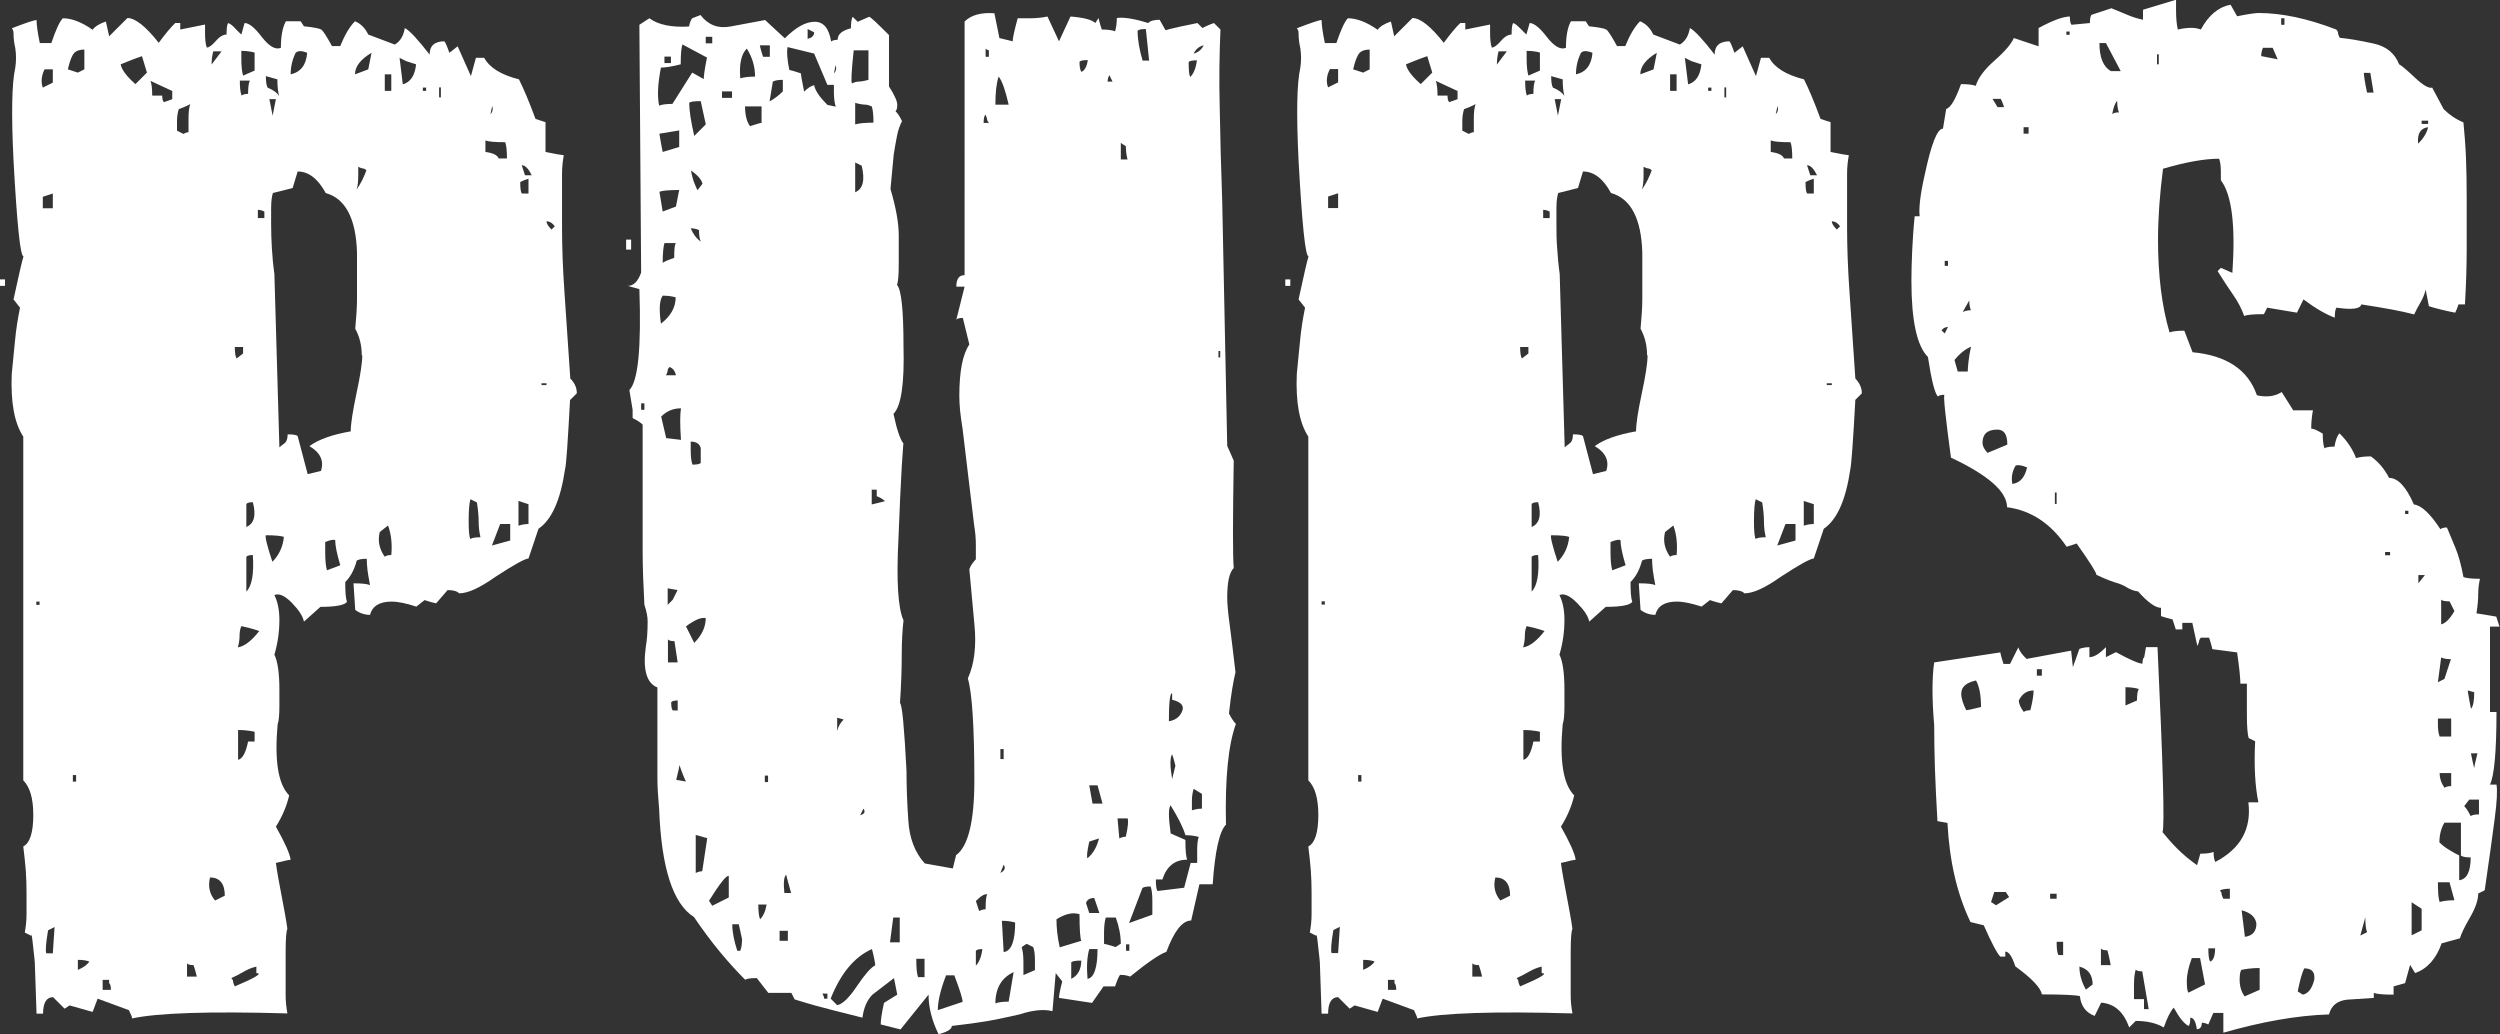 <?xml version="1.0" encoding="UTF-8"?>
<svg id="a" data-name="レイヤー 1" xmlns="http://www.w3.org/2000/svg" width="99.86" height="41.32" viewBox="0 0 99.86 41.32">
  <rect x="0" y="0" width="99.86" height="41.32" fill="#333333" stroke="none"/>
  <defs>
    <style>
      .b {
        fill: #fff;
        stroke-width: 0px;
      }
    </style>
  </defs>
  <path class="b" d="m.2,11.42h-.2v-.26h.2v.26Zm22.57,4.55c-.09,1.67-.15,2.6-.2,2.77-.18,1.23-.53,2.02-1.06,2.38l-.4,1.19c-.13,0-.57.24-1.32.73-.62.44-1.1.66-1.45.66-.09-.09-.24-.13-.46-.13l-.46.53s-.2-.04-.46-.13l-.33.26c-.4-.13-.73-.2-.99-.2-.48,0-.77.18-.86.53-.22,0-.42-.07-.59-.2l-.07-1.06c.31,0,.53.02.66.07-.04-.22-.08-.42-.1-.59-.02-.18-.03-.33-.03-.46-.18,0-.31.02-.4.07-.09.35-.24.64-.46.86,0,.4.02.66.07.79-.09.13-.44.2-1.06.2l-.66.59c-.04-.22-.21-.47-.49-.76-.29-.29-.52-.38-.69-.3.13.26.2.59.2.99,0,.49-.07.95-.2,1.39.13.26.2.73.2,1.39v.66c0,.35-.02.59-.07.73-.13,1.45.02,2.4.46,2.84-.09.4-.26.82-.53,1.25.35.62.55,1.06.59,1.32-.04,0-.24.04-.59.13.04.31.12.75.23,1.32.11.57.19,1.01.23,1.32-.04.04-.07.35-.07.92v1.72c0,.22.02.46.07.73-3.12-.09-5.19-.02-6.2.2,0-.04-.04-.15-.13-.33l-1.25-.46-.2.53-.92-.26-.2.13-.46-.46c-.26,0-.4.22-.4.66h-.26l-.07-2.05s-.02-.26-.07-.66c-.04-.4-.07-.53-.07-.4l-.26-.13c.04-.22.07-.46.07-.73v-.86c0-.31-.01-.6-.03-.89-.02-.29-.06-.6-.1-.96.26-.13.4-.55.4-1.25,0-.66-.13-1.12-.4-1.39v-13.73c-.35-.53-.51-1.36-.46-2.51.04-.44.09-.88.13-1.32.04-.44.11-.88.2-1.32l-.26-.33c.22-1.01.35-1.58.4-1.72-.13,0-.26-1.28-.4-3.83-.09-1.85-.07-3.08.07-3.7.04-.26.04-.53,0-.79-.04-.17-.07-.37-.07-.59,0-.09-.02-.15-.07-.2.57-.22.9-.33.99-.33,0,.18.04.49.13.92h.46c.18-.53.33-.86.46-.99.35,0,.75.15,1.19.46.09-.13.26-.24.53-.33l.13.59.73-.73c.31,0,.73.33,1.25.99.26-.35.48-.62.66-.79h.2v.26l.99-.2v.33c0,.26.02.46.07.59.09,0,.21-.09.36-.26.15-.18.3-.26.43-.26,0-.26.02-.42.07-.46.09.04.18.11.26.2.09.09.17.18.26.26l.13-.46c.18,0,.41.19.69.56.29.37.54.52.76.43,0-.48.07-.83.2-1.06h.59l.13.2c.4.04.63.09.69.13.07.04.21.26.43.66h.33c.18-.44.37-.77.59-.99.22.09.4.26.53.53l1.06.4c.22-.13.35-.35.4-.66.18.09.51.44.99,1.06,0-.35.2-.53.59-.53.04.04.11.2.2.46l.33-.26.53,1.19.2-.73h.33c.22.4.68.68,1.39.86.09.18.19.4.3.66.11.26.23.57.36.92l.4.13v1.19c.44.09.68.13.73.13-.04.22-.07.46-.07.73v2.18c0,.75.03,1.62.1,2.61.07.99.14,2.12.23,3.4.18.18.26.37.26.59l-.26.26ZM1.58,24.16v-.13h-.13v.13h.13ZM2.11,3.3v-.53h-.33c-.13.26-.15.51-.07.73l.4-.2Zm0,5.02v-.59l-.4.13v.46h.4Zm.07,28.71l-.26.13c-.09.53-.11.84-.07.92h.26l.07-1.06ZM3.37,2.77v-.79c-.18,0-.31.04-.4.13s-.18.31-.26.66l.4.13.26-.13Zm-.33,28.45v-.26h-.13v.26h.13Zm.53,7.19c-.09-.04-.24-.07-.46-.07v.4c.22-.09.37-.2.46-.33Zm.86,1.12c0-.13-.02-.22-.07-.26v-.13h-.26v.4h.33ZM5.68,2.24s-.33.11-.86.33c.04.22.24.48.59.79l.46-.46-.2-.66Zm1.19,1.39l-.86-.4c.04.09.07.29.07.59h.4c0,.13.02.22.07.26.26-.09.37-.13.33-.13v-.33Zm.73.53s-.2.11-.46.2c-.04.13-.07.29-.07.46v.4l.26.13s.11-.07.2-.07v-.53c0-.26.02-.46.07-.59Zm.26,34.85s-.04-.2-.13-.46c-.13,0-.22-.02-.26-.07v.53h.4Zm1.12-3.23c0-.48-.2-.73-.59-.73-.09.35-.02.66.2.92l.4-.2Zm-.13-33.73h-.33s-.07.22-.07.53l.4-.53Zm1.39,36.56c-.18.04-.34.11-.5.2-.15.09-.32.18-.5.26.04.04.07.09.07.13s.02.11.07.2c.83-.35,1.12-.53.86-.53v-.26Zm-.53-24.49v-.26h-.33c0,.22.02.37.07.46l.26-.2Zm.66,11.09s-.29-.11-.73-.2c-.04.09-.07.21-.07.36s-.02.32-.07.49c.26-.04.55-.26.86-.66Zm-.2,4.42v-.4s-.26-.07-.66-.07v1.19c.18-.04.31-.29.4-.73h.26Zm-.59-26.4c0,.26.02.46.07.59.04-.04.13-.07.26-.07,0-.26.02-.44.07-.53h-.4Zm.59-.4v-.73s-.22-.07-.53-.07v.33c0,.26.02.49.07.66l.46-.2Zm-.07,17.23c-.13,0-.22.02-.26.07v.92c.31-.13.4-.46.26-.99Zm0,2.11c-.13,0-.22.02-.26.07v1.39c.22-.22.31-.7.26-1.45Zm.46-13.46v-.26s-.13-.07-.26-.07v.33h.26Zm.79,12.74c-.09-.04-.33-.07-.73-.07-.04.04.04.4.26,1.06.26-.26.42-.59.46-.99Zm-.2-17.62c-.04-.13-.07-.35-.07-.66l-.46-.13c0,.22.02.37.07.46.22.09.37.2.46.33Zm-.13.13h-.26l.13.66.13-.66Zm3.43,10.23c0-.4-.09-.75-.26-1.06.04-.44.07-.84.07-1.19v-1.85c-.04-1.36-.46-2.16-1.25-2.38-.31-.57-.68-.86-1.12-.86l-.2.66-.79.2c-.04.13-.07.33-.07.59v.66c0,.31.01.63.03.96.02.33.05.67.1,1.02l.2,6.93s.11-.1.2-.16c.09-.07.13-.19.13-.36.22,0,.35.02.4.07l.4,1.52.53-.13c.13-.4-.02-.73-.46-.99.35-.26.9-.46,1.65-.59,0-.31.08-.81.23-1.52.15-.7.23-1.21.23-1.52Zm-2.18-12.08c-.22-.09-.37-.09-.46,0-.13.26-.2.55-.2.86.4-.09.62-.37.66-.86Zm1.32,20.46c-.13-.44-.2-.77-.2-.99-.04-.04-.18-.02-.4.07v.4c0,.31.02.55.07.73l.53-.2Zm1.25-20.46c-.44.26-.66.55-.66.86l.53-.2.13-.66Zm-.2,4.69s-.09-.07-.13-.07-.11-.02-.2-.07v.33c0,.26-.02.46-.07.59.18-.26.31-.53.4-.79Zm.99,15.38c.04-.44,0-.84-.13-1.19l-.33.26c-.09.35-.02.68.2.99.04-.04.13-.07.26-.07Zm0-18.55v-.66h-.26v.66h.26Zm.99-1.06l-.4-.13-.26-.13.13,1.06c.31-.09.48-.35.53-.79Zm.4,1.06v-.13h-.13v.13h.13Zm.59.26v-.4h-.07v.4h.07Zm1.58,17.56c-.04-.18-.07-.37-.07-.59s-.02-.48-.07-.79l-.26-.13c-.04.13-.07.42-.07.86,0,.4.02.64.07.73.04-.04.18-.07.4-.07Zm1.06-15.11c0-.31-.02-.53-.07-.66-.4,0-.66-.02-.79-.07v.46c.31.04.48.13.53.26h.33Zm-.66-1.78c.09-.09.11-.2.07-.33l-.07.33Zm.79,17.03v-.66h-.4l-.33.86.73-.2Zm.73-1.45l-.4-.13v.99s.18-.07.4-.07v-.79Zm0-12.41v-.59s-.15.04-.33.13c0,.26.02.42.07.46h.26Zm.13-.73c-.13-.26-.26-.4-.4-.4l.13.4h.26Zm.59,8.38v-.07h-.2v.07h.2Zm.33-6.34c-.09-.13-.2-.2-.33-.2,0,.09.07.2.2.33l.13-.13Z"/>
  <path class="b" d="m25.21,9.97h-.2v-.4h.2v.4Zm24.16,18.94c-.31.84-.44,2.18-.4,4.03-.26.26-.44,1.06-.53,2.38h-.53l-.33,1.45c-.35,0-.68.42-.99,1.25-.26.09-.75.42-1.45.99-.09-.04-.22-.07-.4-.07-.04.04-.11.2-.2.46h-.46l-.46.66-1.32-.2c0-.09.04-.31.13-.66l-.26-.33-.13,1.52c-.35-.09-.79-.04-1.32.13-.18.04-.48.11-.92.2-.44.09-1.03.17-1.78.26,0,.13-.18.24-.53.33-.26-.53-.4-1.06-.4-1.58l-1.12,1.39-.79-.2c0-.09.01-.2.03-.33.02-.13.05-.31.1-.53l.53-.33-.13-.66-.86.66c-.22.22-.35.53-.4.92-.35-.09-.75-.19-1.19-.3-.44-.11-.95-.25-1.52-.43l-.13-.26h-.92l-.46-.59c-.26,0-.42.02-.46.07-.31-.31-.64-.67-.99-1.09-.35-.42-.7-.89-1.06-1.42-.84-.53-1.3-1.96-1.39-4.29-.04-.48-.07-.89-.07-1.22v-3.66c-.44-.17-.59-.73-.46-1.65.04-.22.07-.55.07-.99,0-.17-.04-.4-.13-.66-.04-.75-.07-1.46-.07-2.15v-5.05c-.09-.09-.22-.17-.4-.26v-.33l-.13-.79c.35-.35.48-1.69.4-4.03l-.46-.13c.22,0,.4-.17.53-.53l-.07-9.9.4-.26c.35.26.88.37,1.58.33.04-.18.09-.29.13-.33l.33-.13c.31.4.7.55,1.19.46l1.39-.26.79.73c.44-.44.83-.66,1.19-.66s.57.26.66.79c.04-.04.13-.07.26-.07,0-.22.17-.37.53-.46,0-.22.02-.37.07-.46l.2.2.46-.2c.09.04.35.29.79.73v2.05c.22.35.33.59.33.73s-.02.22-.07.26c.09.09.18.22.26.4-.09.18-.16.37-.2.59-.04.22-.09.46-.13.73l-.13,1.39c.22.75.33,1.36.33,1.85v1.12c0,.44-.02.73-.07.86.17.18.26.99.26,2.44.04,1.5-.09,2.4-.4,2.71.13.62.26,1.01.4,1.19,0-.13-.02.18-.07.92-.04.75-.09,1.69-.13,2.84-.09,1.72-.02,2.82.2,3.3-.04.35-.07.8-.07,1.35s-.02,1.2-.07,1.95c.09.09.17.99.26,2.71,0,.57.02,1.22.07,1.95.04.73.26,1.31.66,1.75l1.12.2.13-.53c.48-.35.73-1.34.73-2.97,0-2.16-.09-3.52-.26-4.09.26-.57.35-1.3.26-2.18l-.2-2.18c.04-.13.13-.26.26-.4v-.59c0-.22-.02-.48-.07-.79l-.46-3.83c-.04-.26-.08-.51-.1-.73-.02-.22-.03-.42-.03-.59,0-.97.13-1.65.4-2.05l-.26-1.06c-.13,0-.22.02-.26.07l.33-1.32h-.33c0-.31.11-.46.33-.46V.86c.26-.26.66-.37,1.19-.33l.2.99.53.13c0-.13.07-.44.2-.92h.46c.26,0,.5-.02.73-.07l.46.99.46-.99c.53.04.86.13.99.26l.13-.2s.04.2.13.46c.22,0,.4.02.53.07.04-.13.07-.31.07-.53.26-.04.68.02,1.25.2.09-.09.24-.13.46-.13l.26.46c-.26,0,.15-.11,1.25-.33l.2.2s.2-.11.46-.2l.26.26c-.04.92-.06,1.96-.03,3.1.02,1.15.05,2.4.1,3.76l.2,9.77.26.59c-.04,2.42-.04,3.85,0,4.29-.18.18-.26.57-.26,1.19,0,.22.03.58.1,1.09s.14,1.13.23,1.88c-.04.18-.09.4-.13.66s-.09.59-.13.99c.09.18.18.31.26.4Zm-23.63-12.54v-.26h-.13v.26h.13Zm1.52-14.59c-.04.09-.07.35-.07.79-.35.09-.62.13-.79.13-.13.66-.15,1.17-.07,1.52.09-.04.26-.07.53-.07l.79-1.25.46.26c0-.13.04-.42.13-.86l-.99-.53Zm-.13,4.09v-.66l-.79.13s.04.29.13.73l.66-.2Zm0,1.72c-.4,0-.66.02-.79.07l.13.79.53-.2.13-.66Zm-.13,4.29c-.13-.04-.31-.07-.53-.07-.13.18-.15.55-.07,1.12.4-.31.59-.66.59-1.06Zm.2,5.68c-.04-.57-.04-.99,0-1.25-.31,0-.57.11-.79.33l.2.86.59.07Zm-.66-7.85c-.04.13-.07.4-.07.79.04-.04.2-.11.46-.2,0-.35.02-.55.07-.59h-.46Zm.26-7.19v-.26h-.26v.26h.26Zm.2,12.47c-.04-.18-.13-.29-.26-.33-.04.04-.07.09-.07.13s-.02.11-.07.2h.4Zm.07,8.58l-.4-.07v.66l.2-.2.2-.4Zm0,2.9l-.13-.86c-.13,0-.22-.02-.26-.07v.92h.4Zm0,1.91v-.4c-.13,0-.22.02-.26.07,0,.18.02.29.07.33h.2Zm.33,2.84c-.04-.09-.09-.19-.13-.3-.04-.11-.09-.23-.13-.36,0,.04-.04.24-.13.59l.4.07Zm.79-6.53c-.18-.04-.44.07-.79.33l.33.66c.31-.31.46-.64.46-.99Zm0-19.73l-.2-.92c-.26,0-.42.02-.46.07,0,.31.07.75.2,1.32l.46-.46Zm-.13,2.38c-.04-.17-.2-.35-.46-.53.04.22.09.39.13.49.04.11.09.21.13.3l.2-.26Zm-.07,2.31c-.04-.09-.07-.24-.07-.46-.09-.04-.2-.07-.33-.07.09.22.22.4.4.53Zm0,8.25c-.04-.17-.18-.26-.4-.26v.33c0,.26.02.46.07.59.18,0,.29-.02.33-.07v-.59Zm.26,15.58l-.46-.13v1.52s.13-.07.26-.07l.2-1.32Zm.2-31.75v-.26h-.26v.26h.26Zm.66,34.12v-.86c-.09-.04-.35.29-.79.99l.13.2.66-.33Zm.13-31.94v-.26h-.4v.26h.4Zm.33,34.06c.04-.09.07-.24.07-.46l-.13-.59h-.26c0,.31.07.66.2,1.06h.13Zm.59-34.91c0-.4-.11-.77-.33-1.12-.22.22-.31.62-.26,1.19.13-.04.33-.07.59-.07Zm.26,1.19h-.66c0,.35.07.62.2.79.26-.09.42-.13.46-.13v-.66Zm-.13,31.88c0,.26.02.46.07.59.13-.13.22-.33.26-.59h-.33Zm.46-33.86v-.46h-.4s.04.2.13.46h.26Zm-.07,28.97v-.26h-.13v.26h.13Zm.59-28.05c-.18,0-.31.02-.4.07l-.13.79c.17-.09.35-.22.53-.4v-.46Zm.2,34.39v-.4h-.33v.4h.33Zm.13-1.91l-.2-.73c-.09.09-.11.33-.07.73h.26Zm1.78-31.42c-.04-.13-.07-.31-.07-.53v-.33h-.26l-.53-1.25-1.06-.26c-.04.18-.02.48.07.92.04,0,.2.04.46.13,0,.04.04.29.13.73.13-.13.26-.22.4-.26.04.22.22.48.53.79l.33.07Zm-1.12-3.1v.4c.18-.04.26-.13.26-.26l-.26-.13Zm.79,38.74v-.2h-.2s.07.11.07.2h.13Zm1.91-1.32c0-.09-.04-.31-.13-.66-.7.31-1.25.97-1.65,1.98l.26.26c.22-.04.48-.3.79-.76.31-.46.55-.74.73-.83Zm-1.65-35.64c.09-.09.11-.2.07-.33l-.07.33Zm.13,25.74v.53c.04-.18.13-.33.26-.46l-.26-.07Zm1.25-26.66h-.59c-.09.84-.11,1.28-.07,1.32.09-.04.18-.07.26-.07s.22-.02.4-.07v-1.19Zm.2,2.9c0-.31-.02-.53-.07-.66-.09-.04-.18-.07-.26-.07s-.22-.02-.4-.07v.86c.13-.04.37-.07.73-.07Zm-.73,1.58v1.19c.31-.13.4-.48.26-1.06l-.26-.13Zm.2,26.07c.17-.04.22-.13.13-.26l-.13.26Zm.99-12.54c-.09-.09-.2-.15-.33-.2v-.26h-.2v.59l.53-.13Zm.59,17.62v-.99h-.26l-.13.99h.4Zm.99,1.39v-.73h-.33c0,.35.02.59.07.73h.26Zm1.52.99c0-.13-.11-.48-.33-1.06h-.33c-.22.57-.33,1.03-.33,1.39l.99-.33Zm.99-4.29c-.09-.04-.24.04-.46.26l.13.4s.13-.07.26-.07c0-.35.02-.55.07-.59Zm-.2,2.18c-.13,0-.22.02-.26.07v.59c.13-.13.22-.35.26-.66Zm.26-33s-.07-.09-.07-.13-.02-.11-.07-.2c-.04.04-.07.15-.07.33h.2Zm0-2.64v-.26s-.09-.02-.13-.07v.33h.13Zm.79,1.91c-.13-.57-.26-.95-.4-1.12-.09.26-.13.64-.13,1.12h.53Zm.2,34.65c-.48.22-.73.64-.73,1.25.09-.04.26-.07.53-.07l.2-1.19Zm-.4-8.51v-.4h-.13v.4h.13Zm-.13,4.55c.17-.09.22-.2.13-.33l-.13.33Zm.59,1.98c-.13-.04-.31-.07-.53-.07l.07,1.25c.31-.04.46-.44.46-1.19Zm.79,1.91v-.4c0-.22-.02-.4-.07-.53l-.26-.13-.2.13c.04.13.07.33.07.59v.53l.46-.2Zm1.78-2.24c-.26-.09-.57-.02-.92.2,0,.18.01.35.03.53.02.18.05.37.1.59l.86-.26c-.04-.09-.07-.44-.07-1.06Zm.07,1.85c-.22,0-.35.02-.4.07v.66c.26-.13.4-.37.4-.73Zm.26-35.97c-.18,0-.29.02-.33.07,0,.18.02.31.07.4.13-.04.22-.2.26-.46Zm.46,34.06l-.2-.59c-.18,0-.29.07-.33.2l.13.4h.4Zm-.4-2.84c-.09.4-.11.62-.07.66.22-.18.37-.44.46-.79l-.4.13Zm0,4.29c-.09.31-.11.71-.07,1.19.26-.04.4-.44.4-1.19h-.33Zm.53-5.81l-.2-.73h-.33l.13.73h.4Zm.73,5.61c0-.35-.07-.7-.2-1.06h-.4c-.04.13-.07.33-.07.59v.46s.2.04.46.13l.2-.13Zm-.33-34.45l-.13-.26s-.07.13-.07.26h.2Zm.2,29.44l.07.79s.13-.07.26-.07c.09-.4.11-.64.07-.73h-.4Zm.4-26.33s-.07-.22-.07-.53l-.2-.13v.66h.26Zm.07,31.61v-.26h-.13v.26h.13Zm.92-1.45v-.53c0-.26-.02-.46-.07-.59-.18,0-.29.02-.33.07l-.53,1.39.92-.33Zm-.13-34.12l-.13-1.25c-.18,0-.29.02-.33.07,0,.35.07.75.2,1.19h.26Zm1.98,31.02s-.22-.07-.53-.07c-.09-.31-.29-.7-.59-1.19-.09.09-.09.46,0,1.12l.59.26c0,.4.02.66.07.79-.49,0-.82.26-.99.79h-.26c0,.26.02.42.07.46l1.06-.13.26-.99h.26v-.53c0-.22.02-.4.07-.53Zm-.66-5.02c.09-.22-.04-.37-.4-.46v-.26c-.09,0-.13.37-.13,1.12.26-.04.44-.18.53-.4Zm-.4,2.71l.13-.53s-.04-.2-.13-.46c-.09.13-.09.46,0,.99Zm.99-28.71c-.18,0-.29.02-.33.07,0,.35.02.55.07.59.13-.13.22-.35.26-.66Zm.2,29.3l-.33-.2c-.04.13-.07.29-.07.46v.4s.18-.07.4-.07v-.59Zm.07-29.9c-.18.04-.31.15-.4.33.17-.04.31-.15.4-.33Zm.66,12.47v-.26h-.07v.26h.07Z"/>
  <path class="b" d="m51.54,11.42h-.2v-.26h.2v.26Zm22.57,4.55c-.09,1.67-.16,2.6-.2,2.77-.18,1.23-.53,2.02-1.06,2.38l-.4,1.19c-.13,0-.57.24-1.32.73-.62.44-1.1.66-1.45.66-.09-.09-.24-.13-.46-.13l-.46.53s-.2-.04-.46-.13l-.33.26c-.4-.13-.73-.2-.99-.2-.49,0-.77.18-.86.53-.22,0-.42-.07-.59-.2l-.07-1.06c.31,0,.53.02.66.07-.04-.22-.08-.42-.1-.59-.02-.18-.03-.33-.03-.46-.18,0-.31.02-.4.07-.09.35-.24.64-.46.86,0,.4.02.66.07.79-.09.13-.44.2-1.06.2l-.66.59c-.04-.22-.21-.47-.5-.76-.29-.29-.52-.38-.69-.3.13.26.2.59.2.99,0,.49-.07.95-.2,1.39.13.26.2.73.2,1.39v.66c0,.35-.02.59-.07.73-.13,1.45.02,2.4.46,2.84-.09.4-.26.82-.53,1.25.35.62.55,1.06.59,1.32-.04,0-.24.04-.59.13.04.31.12.75.23,1.32.11.57.19,1.01.23,1.32-.04.04-.07.35-.07.92v1.72c0,.22.02.46.07.73-3.12-.09-5.19-.02-6.2.2,0-.04-.04-.15-.13-.33l-1.25-.46-.2.53-.92-.26-.2.13-.46-.46c-.26,0-.4.22-.4.66h-.26l-.07-2.05s-.02-.26-.07-.66c-.04-.4-.07-.53-.07-.4l-.26-.13c.04-.22.07-.46.07-.73v-.86c0-.31-.01-.6-.03-.89-.02-.29-.06-.6-.1-.96.26-.13.4-.55.4-1.25,0-.66-.13-1.12-.4-1.39v-13.73c-.35-.53-.51-1.36-.46-2.51.04-.44.09-.88.13-1.32.04-.44.11-.88.2-1.32l-.26-.33c.22-1.01.35-1.58.4-1.72-.13,0-.26-1.28-.4-3.83-.09-1.85-.07-3.08.07-3.7.04-.26.04-.53,0-.79-.04-.17-.07-.37-.07-.59,0-.09-.02-.15-.07-.2.57-.22.9-.33.99-.33,0,.18.04.49.13.92h.46c.18-.53.33-.86.46-.99.35,0,.75.15,1.19.46.09-.13.26-.24.53-.33l.13.59.73-.73c.31,0,.73.33,1.25.99.26-.35.48-.62.66-.79h.2v.26l.99-.2v.33c0,.26.02.46.07.59.09,0,.21-.09.36-.26.15-.18.3-.26.43-.26,0-.26.02-.42.07-.46.09.04.17.11.26.2.09.09.18.18.26.26l.13-.46c.17,0,.41.19.69.56.29.37.54.52.76.43,0-.48.07-.83.2-1.06h.59l.13.2c.4.04.63.09.69.13.07.04.21.26.43.66h.33c.18-.44.37-.77.59-.99.22.09.4.26.53.53l1.06.4c.22-.13.35-.35.4-.66.18.09.51.44.99,1.06,0-.35.2-.53.59-.53.04.04.11.2.2.46l.33-.26.53,1.19.2-.73h.33c.22.4.68.68,1.39.86.09.18.19.4.3.66.11.26.23.57.36.92l.4.13v1.19c.44.09.68.13.73.13-.04.22-.07.46-.07.73v2.18c0,.75.03,1.62.1,2.61s.14,2.12.23,3.4c.17.18.26.37.26.59l-.26.26Zm-21.19,8.18v-.13h-.13v.13h.13Zm.53-20.86v-.53h-.33c-.13.26-.16.51-.07.73l.4-.2Zm0,5.02v-.59l-.4.13v.46h.4Zm.07,28.71l-.26.13c-.09.53-.11.84-.07.92h.26l.07-1.06Zm1.19-34.25v-.79c-.18,0-.31.04-.4.13-.09.09-.18.31-.26.66l.4.13.26-.13Zm-.33,28.45v-.26h-.13v.26h.13Zm.53,7.19c-.09-.04-.24-.07-.46-.07v.4c.22-.09.37-.2.46-.33Zm.86,1.12c0-.13-.02-.22-.07-.26v-.13h-.26v.4h.33Zm1.25-37.29s-.33.11-.86.33c.04.22.24.48.59.79l.46-.46-.2-.66Zm1.19,1.39l-.86-.4c.04.09.07.29.07.59h.4c0,.13.02.22.07.26.26-.09.37-.13.33-.13v-.33Zm.73.53s-.2.11-.46.2c-.04.13-.07.29-.07.46v.4l.26.13s.11-.07.2-.07v-.53c0-.26.02-.46.07-.59Zm.26,34.85s-.04-.2-.13-.46c-.13,0-.22-.02-.26-.07v.53h.4Zm1.12-3.23c0-.48-.2-.73-.59-.73-.09.35-.02.66.2.92l.4-.2Zm-.13-33.73h-.33s-.07.22-.07.53l.4-.53Zm1.39,36.56c-.18.04-.34.11-.5.2-.16.09-.32.18-.5.26.04.04.07.09.07.13s.02.11.07.2c.83-.35,1.12-.53.86-.53v-.26Zm-.53-24.49v-.26h-.33c0,.22.02.37.07.46l.26-.2Zm.66,11.09s-.29-.11-.73-.2c-.04.09-.07.21-.07.36s-.02.32-.07.49c.26-.04.55-.26.86-.66Zm-.2,4.42v-.4s-.26-.07-.66-.07v1.19c.18-.04.31-.29.4-.73h.26Zm-.59-26.4c0,.26.02.46.07.59.04-.04.13-.07.26-.07,0-.26.02-.44.07-.53h-.4Zm.59-.4v-.73s-.22-.07-.53-.07v.33c0,.26.02.49.07.66l.46-.2Zm-.07,17.23c-.13,0-.22.02-.26.07v.92c.31-.13.4-.46.26-.99Zm0,2.11c-.13,0-.22.02-.26.07v1.39c.22-.22.31-.7.26-1.45Zm.46-13.46v-.26s-.13-.07-.26-.07v.33h.26Zm.79,12.74c-.09-.04-.33-.07-.73-.07-.04.04.04.4.26,1.06.26-.26.42-.59.46-.99Zm-.2-17.62c-.04-.13-.07-.35-.07-.66l-.46-.13c0,.22.02.37.07.46.22.09.37.2.46.33Zm-.13.13h-.26l.13.66.13-.66Zm3.43,10.23c0-.4-.09-.75-.26-1.06.04-.44.07-.84.07-1.19v-1.85c-.04-1.36-.46-2.16-1.25-2.38-.31-.57-.68-.86-1.12-.86l-.2.66-.79.2c-.04.13-.07.33-.07.59v.66c0,.31,0,.63.03.96.02.33.05.67.1,1.02l.2,6.93s.11-.1.2-.16c.09-.07.13-.19.13-.36.22,0,.35.02.4.07l.4,1.52.53-.13c.13-.4-.02-.73-.46-.99.35-.26.9-.46,1.65-.59,0-.31.08-.81.23-1.52.15-.7.23-1.21.23-1.52Zm-2.18-12.08c-.22-.09-.38-.09-.46,0-.13.26-.2.55-.2.86.4-.09.62-.37.66-.86Zm1.32,20.46c-.13-.44-.2-.77-.2-.99-.04-.04-.18-.02-.4.07v.4c0,.31.02.55.07.73l.53-.2Zm1.25-20.46c-.44.26-.66.55-.66.86l.53-.2.13-.66Zm-.2,4.69s-.09-.07-.13-.07-.11-.02-.2-.07v.33c0,.26-.02.46-.07.59.18-.26.31-.53.4-.79Zm.99,15.38c.04-.44,0-.84-.13-1.19l-.33.26c-.09.35-.02.68.2.99.04-.04.13-.07.26-.07Zm0-18.55v-.66h-.26v.66h.26Zm.99-1.06l-.4-.13-.26-.13.13,1.06c.31-.09.48-.35.53-.79Zm.4,1.06v-.13h-.13v.13h.13Zm.59.26v-.4h-.07v.4h.07Zm1.58,17.56c-.04-.18-.07-.37-.07-.59s-.02-.48-.07-.79l-.26-.13c-.04.13-.07.42-.07.86,0,.4.02.64.07.73.04-.04.17-.07.4-.07Zm1.06-15.11c0-.31-.02-.53-.07-.66-.4,0-.66-.02-.79-.07v.46c.31.04.48.13.53.26h.33Zm-.66-1.78c.09-.09.11-.2.07-.33l-.07.33Zm.79,17.03v-.66h-.4l-.33.86.73-.2Zm.73-1.45l-.4-.13v.99s.17-.07.4-.07v-.79Zm0-12.41v-.59s-.15.04-.33.13c0,.26.02.42.07.46h.26Zm.13-.73c-.13-.26-.26-.4-.4-.4l.13.4h.26Zm.59,8.38v-.07h-.2v.07h.2Zm.33-6.34c-.09-.13-.2-.2-.33-.2,0,.09.07.2.2.33l.13-.13Z"/>
  <path class="b" d="m99.46,25.01v3.43h.26c0,1.58-.09,2.55-.26,2.9h.26c.04.22.02.67-.07,1.35-.09.68-.22,1.64-.4,2.87l-.26.13c0,.26-.11.58-.33.96-.22.38-.35.65-.4.83l-.73.2c-.22.62-.57,1.01-1.06,1.19l-.2-.33-.2.73-.46.13v.33c-.4,0-.66-.02-.79-.07v.2l-1.06.07c-.4.04-.64.24-.73.59-1.28.04-2.68.29-4.22.73v-.79h-.4l-.2.46s-.13-.07-.26-.07c0,.17-.07.26-.2.26-.04-.31-.13-.46-.26-.46,0,.17-.02.29-.07.33-.18-.09-.37-.33-.59-.73-.13.13-.26.4-.4.79-.31-.18-.68-.26-1.12-.26l-.26.26c-.22-.62-.59-.95-1.12-.99l-.26.53c-.35-.13-.55-.4-.59-.79-.13-.04-.64-.07-1.52-.07-.04-.26-.4-.64-1.06-1.12-.13-.4-.26-.59-.4-.59v.2h-.2c-.13-.13-.35-.55-.66-1.25l-.53-.13c-.53-1.1-.84-2.42-.92-3.96l-.4-.07c-.04-.75-.08-1.44-.1-2.08-.02-.64-.03-1.22-.03-1.75-.09-1.06-.09-1.89,0-2.51l2.64-.4s.04.2.13.46h.26l.33-.66c.04.13.15.29.33.46l1.78-.33.07.66.26-.73s.17-.07.4-.07v.4c.18,0,.4-.13.66-.4v.4l.4-.2c.57.31.92.46,1.06.46,0-.13.02-.22.07-.26l.07-.4h.46c.22,4.71.29,7.17.2,7.39.18.22.37.44.59.66.22.22.48.44.79.66l.13-.46c.22,0,.4-.02.53-.07,0,.18.02.31.07.4,1.01-.53,1.45-1.32,1.32-2.38h.4c-.13-.62-.18-1.43-.13-2.44l-.26-.13c-.04-.13-.07-.44-.07-.92v-1.25h-.26c0-.09-.01-.24-.03-.46-.02-.22-.06-.48-.1-.79l-.99-.13s-.04-.2-.13-.46h-.33s-.07.09-.07.13-.02.11-.07.2l-.2-.92h-.4v.26h-.26l-.13-.4s-.2-.04-.46-.13v-.33c-.22,0-.53-.22-.92-.66-.09,0-.22-.04-.4-.13-.13-.09-.31-.17-.53-.23-.22-.07-.46-.17-.73-.3,0-.09-.26-.5-.79-1.25l-.4.13c-.62-.92-1.41-1.45-2.38-1.58,0-.62-.75-1.28-2.24-1.98-.22-1.63-.31-2.46-.26-2.51-.13,0-.22.02-.26.07-.13-.13-.26-.66-.4-1.58-.44-.44-.66-1.45-.66-3.04,0-.35.01-.75.03-1.19.02-.44.05-.9.1-1.39h.2c-.04-.31.02-.86.2-1.65.26-1.23.5-1.85.73-1.85l.13-.79c.17-.04.37-.37.59-.99.26,0,.46.02.59.07.09-.31.34-.65.76-1.02.42-.37.67-.67.76-.89l.99.33v-.73c.57-.31.99-.46,1.25-.46,0,.18.02.29.07.33l.73-.07c0-.18.02-.29.07-.33l.79-.26c.22.09.43.18.63.26.2.09.41.15.63.2v-.4l1.32-.4v.4c0,.31.02.57.07.79.4-.09.7-.09.92,0,.31-.57.7-.9,1.19-.99l.26.46c.44-.09.73-.13.86-.13.92,0,1.96.22,3.1.66.04.04.07.09.07.13s.02.11.07.2c.4.04.85.12,1.35.23.51.11.85.39,1.02.83.09.04.3.22.63.53.33.31.56.44.69.4l.46.86c.22.22.48.4.79.53.04.44.08.9.1,1.39.02.48.03,1.03.03,1.65v1.95c0,.68-.02,1.44-.07,2.28h-.26s-.04.15-.13.33c-.22-.04-.42-.09-.59-.13-.18-.04-.33-.09-.46-.13l-.13-.66c-.04.18-.11.34-.2.5-.09.15-.18.32-.26.49-.48-.13-1.19-.26-2.11-.4-.04.18-.37.22-.99.13-.04.04-.07.18-.07.4-.35-.13-.77-.37-1.25-.73l-.26.53-1.19-.2-.13.26c-.4,0-.66.02-.79.07-.09-.26-.23-.54-.43-.83-.2-.29-.41-.6-.63-.96l.13-.13.46.2c.13-1.89-.02-3.12-.46-3.7v-.33c0-.22-.02-.4-.07-.53-.57,0-1.32.13-2.24.4-.13,1.01-.2,1.96-.2,2.84,0,1.41.15,2.64.46,3.7.09-.04.29-.07.59-.07l.33.86c1.36.13,2.22.7,2.57,1.72.4.09.73.04.99-.13l.46.73h.79s-.07.29-.07.73c.09,0,.24.07.46.2,0,.26.02.46.07.59.04-.04.18-.07.4-.07.04-.26.11-.44.2-.53.31.31.53.64.66.99.13-.04.33-.07.59-.07.31.22.55.51.73.86.35,0,.68.35.99,1.06.31.04.66.38,1.06.99.04-.04.13-.07.26-.07.09.22.2.48.33.79.13.31.24.7.33,1.19.09.04.31.07.66.07-.04.18-.07.37-.07.59s-.02.48-.07.79l.79.13.13.4h-.4Zm-21.65-11.95c-.09,0-.18.04-.26.13l.13.13.13-.26Zm0-2.44v-.2h-.13v.2h.13Zm.92,3.23c-.22.09-.44.26-.66.53l.13.46h.4c0-.09.01-.22.03-.4.02-.17.05-.37.1-.59Zm.4,14.39c0-.48-.07-.83-.2-1.06-.4.09-.59.26-.59.53,0,.18.07.4.2.66.04,0,.24-.04.59-.13Zm-.4-15.84c-.04-.09-.07-.22-.07-.4l-.26.46s.15-.07.33-.07Zm1.45,5.35c0-.4-.13-.59-.4-.59-.4,0-.59.18-.59.53,0,.13.07.26.2.4l.79-.33Zm.07,18.08l-.13-.2h-.46l-.13.4.2.13.53-.33Zm-.2-31.55s-.04-.15-.13-.33h-.33l.2.33h.26Zm.92,14.39c-.22-.09-.37-.11-.46-.07-.13.22-.18.46-.13.73.31-.04.5-.26.59-.66Zm.26,8.91c-.26,0-.46.13-.59.4,0,.13.07.29.2.46.04-.04.13-.07.26-.07.09-.35.13-.62.13-.79Zm-.2-22.24v-.26h-.2v.26h.2Zm.53,21.65v-.26h-.2v.26h.2Zm.59,8.91v-.2h-.26v.2h.26Zm0-15.77v-.46h-.07v.46h.07Zm.26,18.02v-.53h-.26c0,.26.02.44.07.53h.2Zm.26-36.76v-.13h-.13v.13h.13Zm.92,37.95c0-.4-.18-.64-.53-.73,0,.31.09.62.26.92l.26-.2Zm1.12-36.5l-.59-1.12h-.26c0,.57.15.95.46,1.12h.4Zm-.4,35.71s-.04-.24-.13-.59c-.13,0-.22-.02-.26-.07v.66h.4Zm.33-34.06c-.04-.09-.07-.24-.07-.46-.09.09-.15.26-.2.53.04-.04.13-.07.26-.07Zm.79,23.03c-.13-.04-.31-.07-.53-.07v.73l.46-.2c0-.22.02-.37.07-.46Zm.4,12.8l-.26-1.52c-.13,0-.22-.02-.26-.07-.04.13-.07.33-.07.59v.59h.4v.4h.2Zm.4-37.75v-.4h-.07v.4h.07Zm1.85,36.76l-.2-1.06h-.33c-.13.35-.2.66-.2.92s.02.42.07.46l.66-.33Zm.13-1.45c0,.26.02.44.07.53.13-.04.2-.22.2-.53h-.26Zm.86-1.98v-.4c-.18,0-.31.02-.4.07.04.04.07.09.07.13s.02.11.07.2h.26Zm1.19,3.63v-.86s-.29-.02-.73.07c-.04.04-.07.18-.07.4,0,.26.07.48.2.66l.59-.26Zm-.13-2.64c-.04-.26-.24-.44-.59-.53l.13,1.06c.31-.04.46-.22.46-.53Zm.66-34.98h-.4s-.07.16-.07.33l.66.13-.2-.46Zm.46-.92v-.26h-.13v.26h.13Zm1.19,38.15c.04-.31-.09-.46-.4-.46-.04.09-.09.21-.13.36-.04.16-.09.34-.13.56l.2.13c.22-.04.37-.24.46-.59Zm2.11-1.91c-.04-.09-.07-.29-.07-.59l-.2.73.26-.13Zm.26-33.53l-.13-.79h-.26s.01.13.03.26c.02.13.05.31.1.53h.26Zm.66,18.48v-.13h-.2v.13h.2Zm.73-1.65v-.13h-.13v.13h.13Zm.53,16.63v-.86l-.4-.26v1.32l.4-.2Zm.26-32.08c-.31.04-.44.26-.4.66.22-.22.35-.44.4-.66Zm-.13,17.89h-.26v.33l.26-.33Zm.13-18.02v-.13h-.26v.13h.26Zm.92,21.38c-.18,0-.31-.02-.4-.07l-.13.99.26-.13.26-.79Zm0,3.1v-.73h-.53v.26c0,.18.02.33.07.46h.46Zm-.07,5.81h-.46c0,.4.02.66.07.79.13-.04.33-.07.59-.07l-.2-.73Zm.07-4.36h-.46c0,.22.07.42.2.59.04-.04.13-.07.26-.07v-.53Zm.79,3.37c-.18,0-.31-.02-.4-.07v-1.32h-.66c-.13.22-.2.48-.2.79.09.09.2.18.33.26s.29.18.46.26v.99c.31-.04.46-.35.46-.92Zm-.86-10.23c-.18,0-.29-.02-.33-.07v.99c.17-.04.35-.22.53-.53l-.2-.4Zm1.19,7.92h-.4l-.2.26c.09.09.17.22.26.4.04-.04.15-.07.33-.07v-.59Zm-.46-4.36s.04.29.13.73c.09-.09.13-.31.13-.66l-.26-.07Zm.13,2.51s.04.24.13.59c0-.04.04-.24.13-.59h-.26Z"/>
</svg>